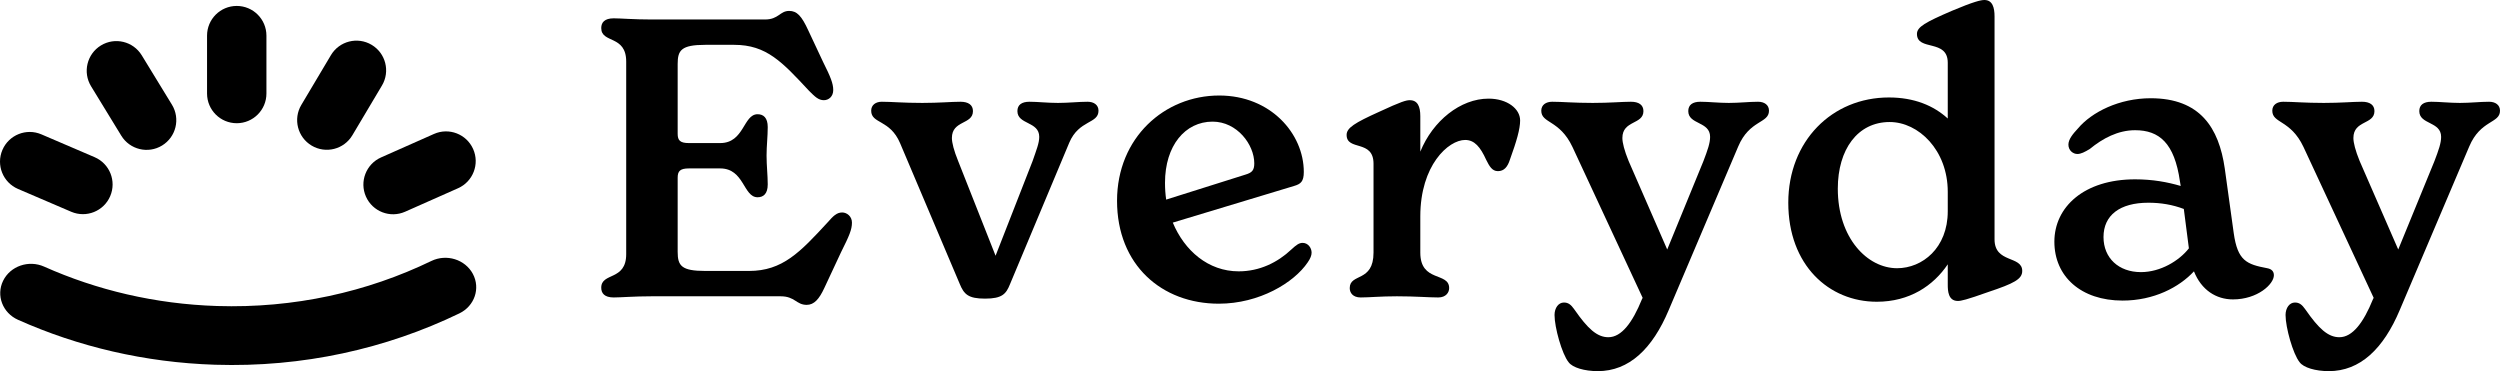 <svg width="3368" height="500" viewBox="0 0 3368 500" fill="none" xmlns="http://www.w3.org/2000/svg">
<path d="M581.125 351.582C601.581 341.694 626.613 349.484 637.036 368.981C647.458 388.478 639.324 412.299 618.867 422.187C520.263 469.848 407.962 495.143 289.679 491.374L289.677 491.374C194.929 488.351 105.23 466.959 24.306 430.862C3.501 421.582 -5.495 398.014 4.212 378.22C13.92 358.427 38.655 349.905 59.46 359.185C130.366 390.813 209.018 409.596 292.307 412.254L292.306 412.254C396.242 415.565 494.69 393.36 581.125 351.582Z" fill="black"/>
<path d="M358.936 126C358.936 148.091 341.027 166 318.936 166C296.844 166 278.936 148.091 278.936 126V48C278.936 25.909 296.844 8 318.936 8C341.027 8 358.936 25.909 358.936 48V126Z" fill="black"/>
<path d="M474.695 182.246C463.399 201.231 438.852 207.465 419.867 196.169C400.881 184.874 394.648 160.326 405.943 141.341L445.825 74.308C457.121 55.323 481.668 49.089 500.653 60.385C519.639 71.68 525.872 96.228 514.577 115.213L474.695 182.246Z" fill="black"/>
<path d="M163.381 182.774C174.905 201.622 199.526 207.559 218.373 196.035C237.221 184.511 243.157 159.89 231.634 141.043L190.945 74.496C179.421 55.649 154.8 49.712 135.953 61.236C117.105 72.76 111.168 97.38 122.692 116.228L163.381 182.774Z" fill="black"/>
<path d="M545.792 285.218C525.599 294.177 501.966 285.069 493.008 264.876C484.049 244.682 493.157 221.05 513.351 212.091L584.649 180.461C604.843 171.502 628.475 180.61 637.434 200.804C646.392 220.997 637.284 244.629 617.091 253.588L545.792 285.218Z" fill="black"/>
<path d="M95.93 285.277C116.233 293.985 139.75 284.585 148.458 264.282C157.165 243.979 147.765 220.461 127.462 211.754L55.776 181.01C35.473 172.303 11.956 181.703 3.248 202.006C-5.459 222.309 3.941 245.826 24.244 254.534L95.93 285.277Z" fill="black"/>
<path d="M1134.62 286.24C1140.92 286.24 1147.75 291.492 1147.75 299.895C1147.75 309.349 1144.08 317.752 1133.04 339.811L1110.46 388.13C1103.63 402.836 1096.8 410.714 1086.82 410.714C1072.64 410.714 1071.06 399.16 1051.63 399.16H877.761C854.123 399.16 836.789 400.735 826.809 400.735C814.202 400.735 810 394.958 810 387.605C810 366.597 843.618 378.676 843.618 342.437V82.983C843.618 46.744 810 58.824 810 37.815C810 30.462 814.202 24.685 826.809 24.685C836.264 24.685 853.598 26.261 877.761 26.261H1030.62C1049 26.261 1050.58 14.706 1063.18 14.706C1073.69 14.706 1079.99 21.534 1088.92 40.966L1108.88 83.508C1118.86 103.466 1122.54 112.395 1122.54 121.324C1122.54 130.252 1116.24 134.979 1109.93 134.979C1102.58 134.979 1097.85 130.252 1089.97 122.374C1053.73 83.508 1032.72 60.399 989.119 60.399H950.249C917.681 60.399 912.954 67.752 912.954 86.135V180.147C912.954 189.076 916.106 192.752 928.187 192.752H970.209C1002.78 192.752 1001.2 153.887 1020.64 153.887C1028.51 153.887 1034.29 158.613 1034.29 171.219C1034.29 183.824 1032.72 196.429 1032.72 209.559C1032.72 223.214 1034.29 236.345 1034.29 248.424C1034.29 261.029 1028.51 265.756 1020.64 265.756C1001.2 265.756 1002.78 226.891 970.209 226.891H928.187C916.106 226.891 912.954 230.567 912.954 239.496V339.286C912.954 358.193 918.207 365.021 950.249 365.021H1009.08C1054.25 365.021 1077.89 339.811 1115.18 299.37C1122.54 290.966 1127.27 286.24 1134.62 286.24Z" fill="black"/>
<path d="M1465.19 137.08C1473.6 137.08 1479.9 141.282 1479.9 149.16C1479.9 167.017 1453.64 161.24 1440.51 192.227L1360.66 382.878C1355.41 396.008 1350.16 402.311 1327.05 402.311C1304.46 402.311 1298.68 396.534 1292.9 382.353L1212.54 192.752C1198.88 160.714 1173.67 167.017 1173.67 149.16C1173.67 141.282 1179.97 137.08 1187.85 137.08C1201.51 137.08 1216.74 138.655 1242.48 138.655C1265.59 138.655 1281.35 137.08 1293.95 137.08C1304.46 137.08 1310.76 141.282 1310.76 149.685C1310.76 168.067 1282.4 161.765 1282.4 185.924C1282.4 192.227 1285.03 202.731 1290.8 216.912L1341.23 344.538L1391.13 216.912C1396.38 201.681 1400.06 192.752 1400.06 184.349C1400.06 163.34 1370.65 168.067 1370.65 149.685C1370.65 141.282 1376.42 137.08 1386.93 137.08C1397.96 137.08 1411.09 138.655 1425.27 138.655C1439.46 138.655 1453.11 137.08 1465.19 137.08Z" fill="black"/>
<path d="M1754.91 327.206C1762.26 327.206 1766.99 334.034 1766.99 340.336C1766.99 344.013 1765.41 348.214 1761.74 353.466C1743.35 380.777 1696.6 409.139 1641.97 409.139C1565.28 409.139 1504.88 357.143 1504.88 270.483C1504.88 185.399 1568.96 128.676 1642.5 128.676C1711.84 128.676 1756.48 180.147 1756.48 231.618C1756.48 244.748 1752.28 247.899 1743.35 250.525L1579.99 299.895C1595.75 337.71 1627.79 365.546 1668.76 365.546C1697.13 365.546 1721.29 353.466 1739.68 336.134C1746.5 329.832 1750.18 327.206 1754.91 327.206ZM1633.57 163.866C1596.8 163.866 1569.49 195.903 1569.49 246.324C1569.49 254.202 1570.01 261.555 1571.06 268.908L1677.69 235.294C1686.62 232.668 1689.77 229.517 1689.77 220.063C1689.77 194.853 1666.66 163.866 1633.57 163.866Z" fill="black"/>
<path d="M2005.36 132.878C2030.58 132.878 2047.91 146.534 2047.91 162.29C2047.91 173.845 2043.18 190.126 2034.25 214.811C2031.1 224.79 2026.37 230.567 2017.97 230.567C2010.09 230.567 2006.41 223.74 2002.21 215.336C1994.33 198.004 1986.45 188.55 1973.85 188.55C1951.26 188.55 1913.44 222.689 1913.44 291.492V340.336C1913.44 380.777 1952.31 366.071 1952.31 388.13C1952.31 393.908 1948.11 400.735 1937.6 400.735C1924.47 400.735 1907.14 399.16 1881.92 399.16C1859.34 399.16 1845.15 400.735 1833.07 400.735C1822.57 400.735 1818.36 394.433 1818.36 388.13C1818.36 367.647 1850.41 380.777 1850.41 340.336V220.588C1850.41 187.5 1814.16 203.782 1814.16 181.723C1814.16 172.269 1825.19 165.441 1857.76 150.735C1888.23 136.555 1894.53 134.979 1899.26 134.979C1909.76 134.979 1913.44 143.382 1913.44 156.513V204.307C1930.25 162.815 1967.54 132.878 2005.36 132.878Z" fill="black"/>
<path d="M2368.46 137.08C2376.87 137.08 2383.17 141.282 2383.17 149.16C2383.17 166.492 2356.91 161.24 2341.67 197.479L2248.17 417.542C2226.11 470.063 2194.6 500 2152.57 500C2134.72 500 2118.43 495.273 2113.18 487.92C2104.25 476.891 2094.27 441.176 2094.27 424.37C2094.27 414.916 2099.52 407.563 2106.88 407.563C2112.65 407.563 2116.33 410.189 2121.06 417.017C2138.92 442.752 2151.52 454.307 2166.76 454.307C2184.62 454.307 2199.32 434.349 2211.93 403.361L2212.98 401.261L2118.43 198.004C2101.1 161.24 2076.41 166.492 2076.41 149.16C2076.41 141.282 2082.71 137.08 2091.12 137.08C2104.77 137.08 2120.01 138.655 2145.75 138.655C2168.86 138.655 2184.62 137.08 2197.22 137.08C2207.73 137.08 2214.03 141.282 2214.03 149.685C2214.03 168.067 2185.67 161.765 2185.67 185.924C2185.67 192.227 2188.29 202.731 2194.07 216.912L2246.07 336.134L2294.92 216.912C2300.7 201.681 2303.85 192.752 2303.85 184.349C2303.85 163.34 2274.44 168.067 2274.44 149.685C2274.44 141.282 2280.22 137.08 2290.72 137.08C2301.75 137.08 2315.41 138.655 2329.07 138.655C2343.25 138.655 2356.38 137.08 2368.46 137.08Z" fill="black"/>
<path d="M2687.05 322.479C2687.05 355.042 2724.35 344.013 2724.35 365.021C2724.35 376.05 2713.32 381.828 2678.65 393.382C2649.23 403.887 2641.88 405.462 2637.68 405.462C2624.55 405.462 2624.02 391.807 2624.02 383.403V356.092C2604.59 384.979 2572.54 406.513 2528.42 406.513C2463.81 406.513 2409.18 357.143 2409.18 273.109C2409.18 190.126 2468.01 131.303 2544.71 131.303C2578.85 131.303 2605.11 142.332 2624.02 159.664V84.559C2624.02 51.996 2582.52 69.328 2582.52 45.693C2582.52 36.239 2594.08 29.937 2629.27 14.706C2659.22 2.101 2668.67 0 2673.4 0C2684.43 0 2687.05 10.504 2687.05 22.059V322.479ZM2555.74 361.345C2589.88 361.345 2624.02 334.034 2624.02 284.664V258.403C2624.02 202.206 2584.63 164.391 2545.76 164.391C2502.68 164.391 2475.89 201.155 2475.89 254.202C2475.89 320.903 2515.81 361.345 2555.74 361.345Z" fill="black"/>
<path d="M3054.45 361.345C3060.23 362.395 3063.38 365.546 3063.38 370.798C3063.38 382.878 3041.32 403.361 3008.23 403.361C2985.64 403.361 2965.68 390.756 2955.7 365.546C2935.74 387.08 2901.6 404.937 2859.57 404.937C2803.37 404.937 2767.65 372.374 2767.65 325.63C2767.65 278.887 2807.57 241.597 2876.38 241.597C2900.02 241.597 2919.98 245.273 2937.84 250.525L2936.79 244.223C2929.44 192.752 2908.95 175.42 2876.38 175.42C2853.27 175.42 2832.79 186.45 2815.45 200.63C2808.62 204.832 2803.37 207.458 2798.64 207.458C2792.86 207.458 2786.56 202.731 2786.56 194.853C2786.56 187.5 2792.86 180.147 2799.17 173.319C2818.08 150.735 2855.37 132.353 2897.39 132.353C2964.1 132.353 2989.32 172.269 2997.2 226.891L3009.28 314.076C3014.53 351.366 3026.61 356.092 3054.45 361.345ZM2884.26 366.597C2910.53 366.597 2935.74 351.366 2948.87 334.559L2942.04 281.513C2926.81 275.735 2911.05 273.109 2894.24 273.109C2855.9 273.109 2833.84 289.916 2833.84 319.328C2833.84 347.689 2854.32 366.597 2884.26 366.597Z" fill="black"/>
<path d="M3353.29 137.08C3361.7 137.08 3368 141.282 3368 149.16C3368 166.492 3341.74 161.24 3326.5 197.479L3233 417.542C3210.94 470.063 3179.43 500 3137.4 500C3119.54 500 3103.26 495.273 3098.01 487.92C3089.08 476.891 3079.1 441.176 3079.1 424.37C3079.1 414.916 3084.35 407.563 3091.71 407.563C3097.48 407.563 3101.16 410.189 3105.89 417.017C3123.75 442.752 3136.35 454.307 3151.59 454.307C3169.45 454.307 3184.15 434.349 3196.76 403.361L3197.81 401.261L3103.26 198.004C3085.93 161.24 3061.24 166.492 3061.24 149.16C3061.24 141.282 3067.54 137.08 3075.95 137.08C3089.6 137.08 3104.84 138.655 3130.58 138.655C3153.69 138.655 3169.45 137.08 3182.05 137.08C3192.56 137.08 3198.86 141.282 3198.86 149.685C3198.86 168.067 3170.5 161.765 3170.5 185.924C3170.5 192.227 3173.12 202.731 3178.9 216.912L3230.9 336.134L3279.75 216.912C3285.53 201.681 3288.68 192.752 3288.68 184.349C3288.68 163.34 3259.27 168.067 3259.27 149.685C3259.27 141.282 3265.05 137.08 3275.55 137.08C3286.58 137.08 3300.24 138.655 3313.9 138.655C3328.08 138.655 3341.21 137.08 3353.29 137.08Z" fill="black"/>
</svg>
